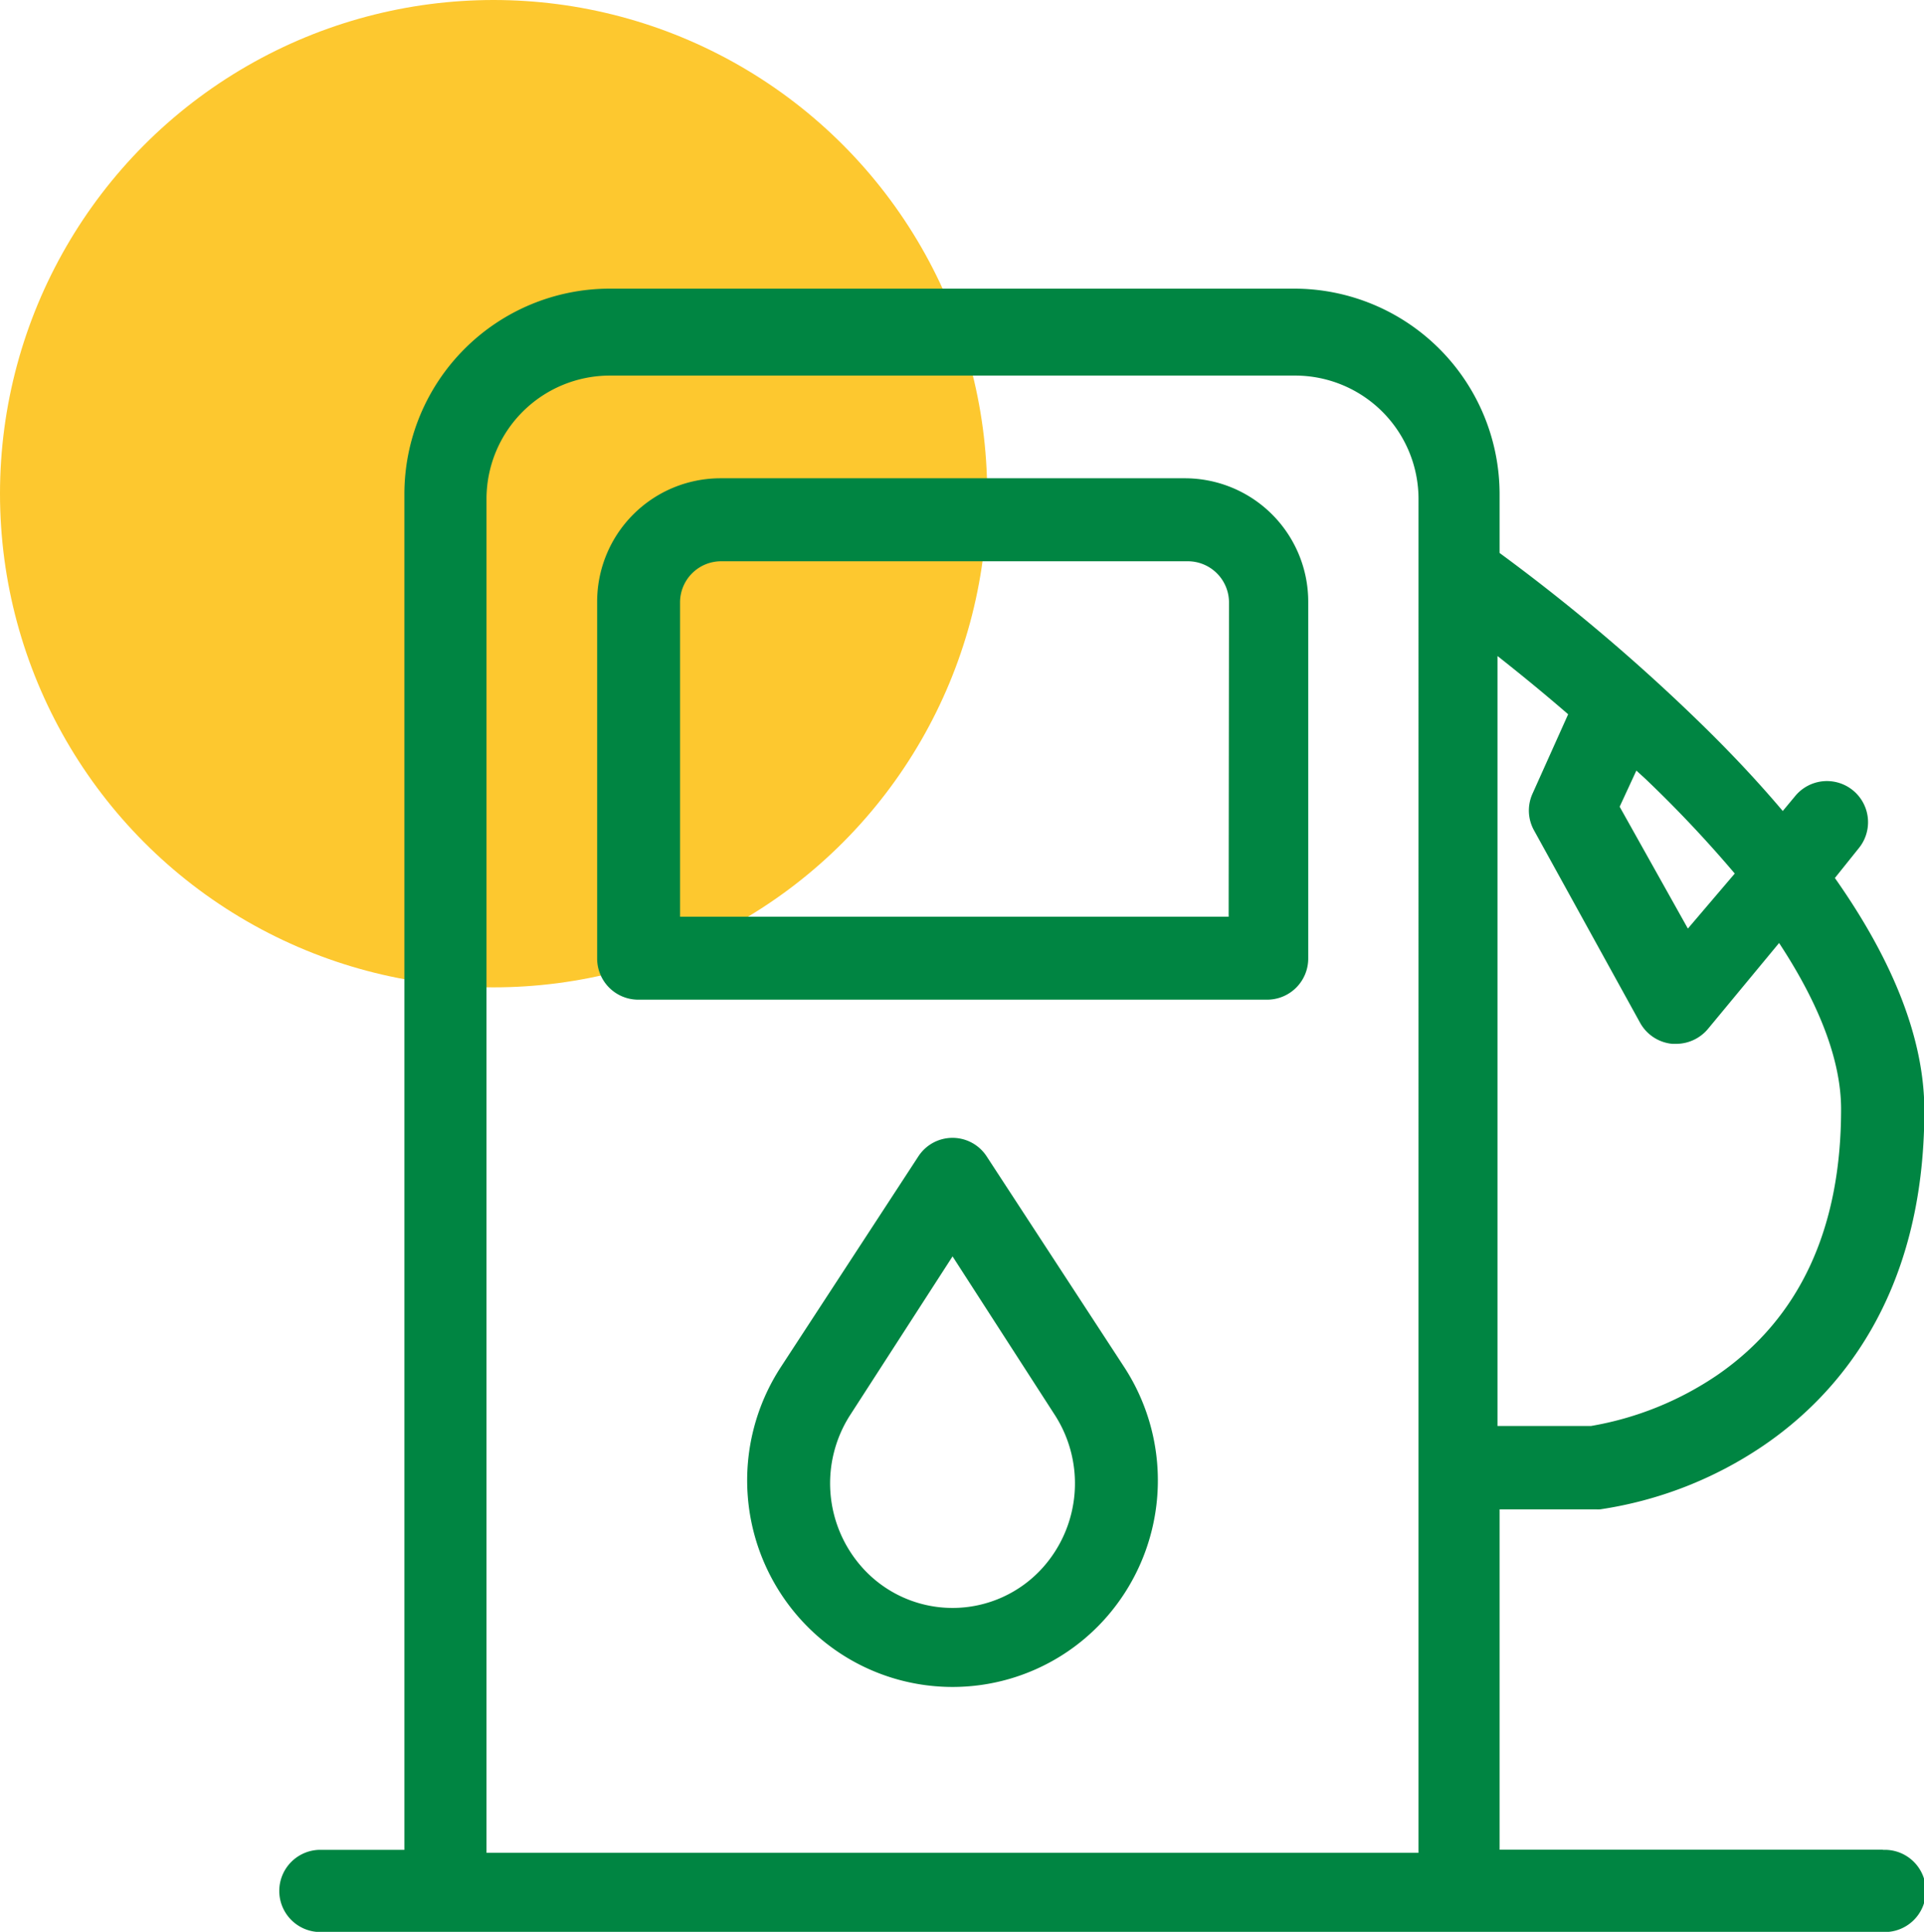 <svg id="Capa_1" data-name="Capa 1" xmlns="http://www.w3.org/2000/svg" viewBox="0 0 220 220.86"><defs><style>.cls-1{fill:#fdc82f;}.cls-2{fill:#008542;}</style></defs><title>logos_2</title><circle class="cls-1" cx="56.44" cy="56.44" r="56.44"/><path class="cls-2" d="M135.49,54.68H82.34A14.11,14.11,0,0,0,68.28,68.8v40.78A4.7,4.7,0,0,0,73,114.29h71.9a4.7,4.7,0,0,0,4.69-4.71V68.8A14.11,14.11,0,0,0,135.49,54.68Zm5,50.13H77.76V68.86a4.7,4.7,0,0,1,4.71-4.69h53.35a4.71,4.71,0,0,1,4.71,4.69ZM215.3,211.47H171.47V172.56h11a4.07,4.07,0,0,0,.5,0,45,45,0,0,0,18.57-7.22c8.44-5.71,18.5-17,18.5-38.38,0-8-3.43-16.93-10.23-26.58L212.52,97a4.69,4.69,0,1,0-7.24-6l-1.43,1.72q-4.22-5-9.53-10.16a216.94,216.94,0,0,0-22.85-19.34V56.49A23.5,23.5,0,0,0,148,33H69.72A23.5,23.5,0,0,0,46.24,56.49v155H36.85a4.7,4.7,0,1,0,0,9.39H215.3a4.7,4.7,0,1,0,0-9.39Zm-53.1.36H55.63V57A14.11,14.11,0,0,1,69.74,42.94H148.1A14.11,14.11,0,0,1,162.2,57ZM187.11,88.1l1,.91a139.33,139.33,0,0,1,10.25,10.86L193,106.16l-7.8-13.93ZM171.23,75c2.35,1.85,5.12,4.1,8.08,6.66l-4.08,9.09a4.67,4.67,0,0,0,.17,4.17l12.13,22a4.71,4.71,0,0,0,3.69,2.42l.44,0a4.75,4.75,0,0,0,3.64-1.71l8.13-9.82c4.67,7.1,7.09,13.52,7.09,19,0,13.7-4.75,23.91-14.13,30.38a36.69,36.69,0,0,1-14.47,5.84H171.23Zm-58.4,57.22a4.66,4.66,0,0,0-7.83,0L89.28,156.3a23.72,23.72,0,0,0,2.23,28.8h0a23.4,23.4,0,0,0,34.82,0,23.73,23.73,0,0,0,2.22-28.8Zm6.47,46.93a13.85,13.85,0,0,1-20.76,0,14.44,14.44,0,0,1-1.33-17.37l11.71-18.14,11.7,18.14A14.44,14.44,0,0,1,119.3,179.15Z"/></svg>